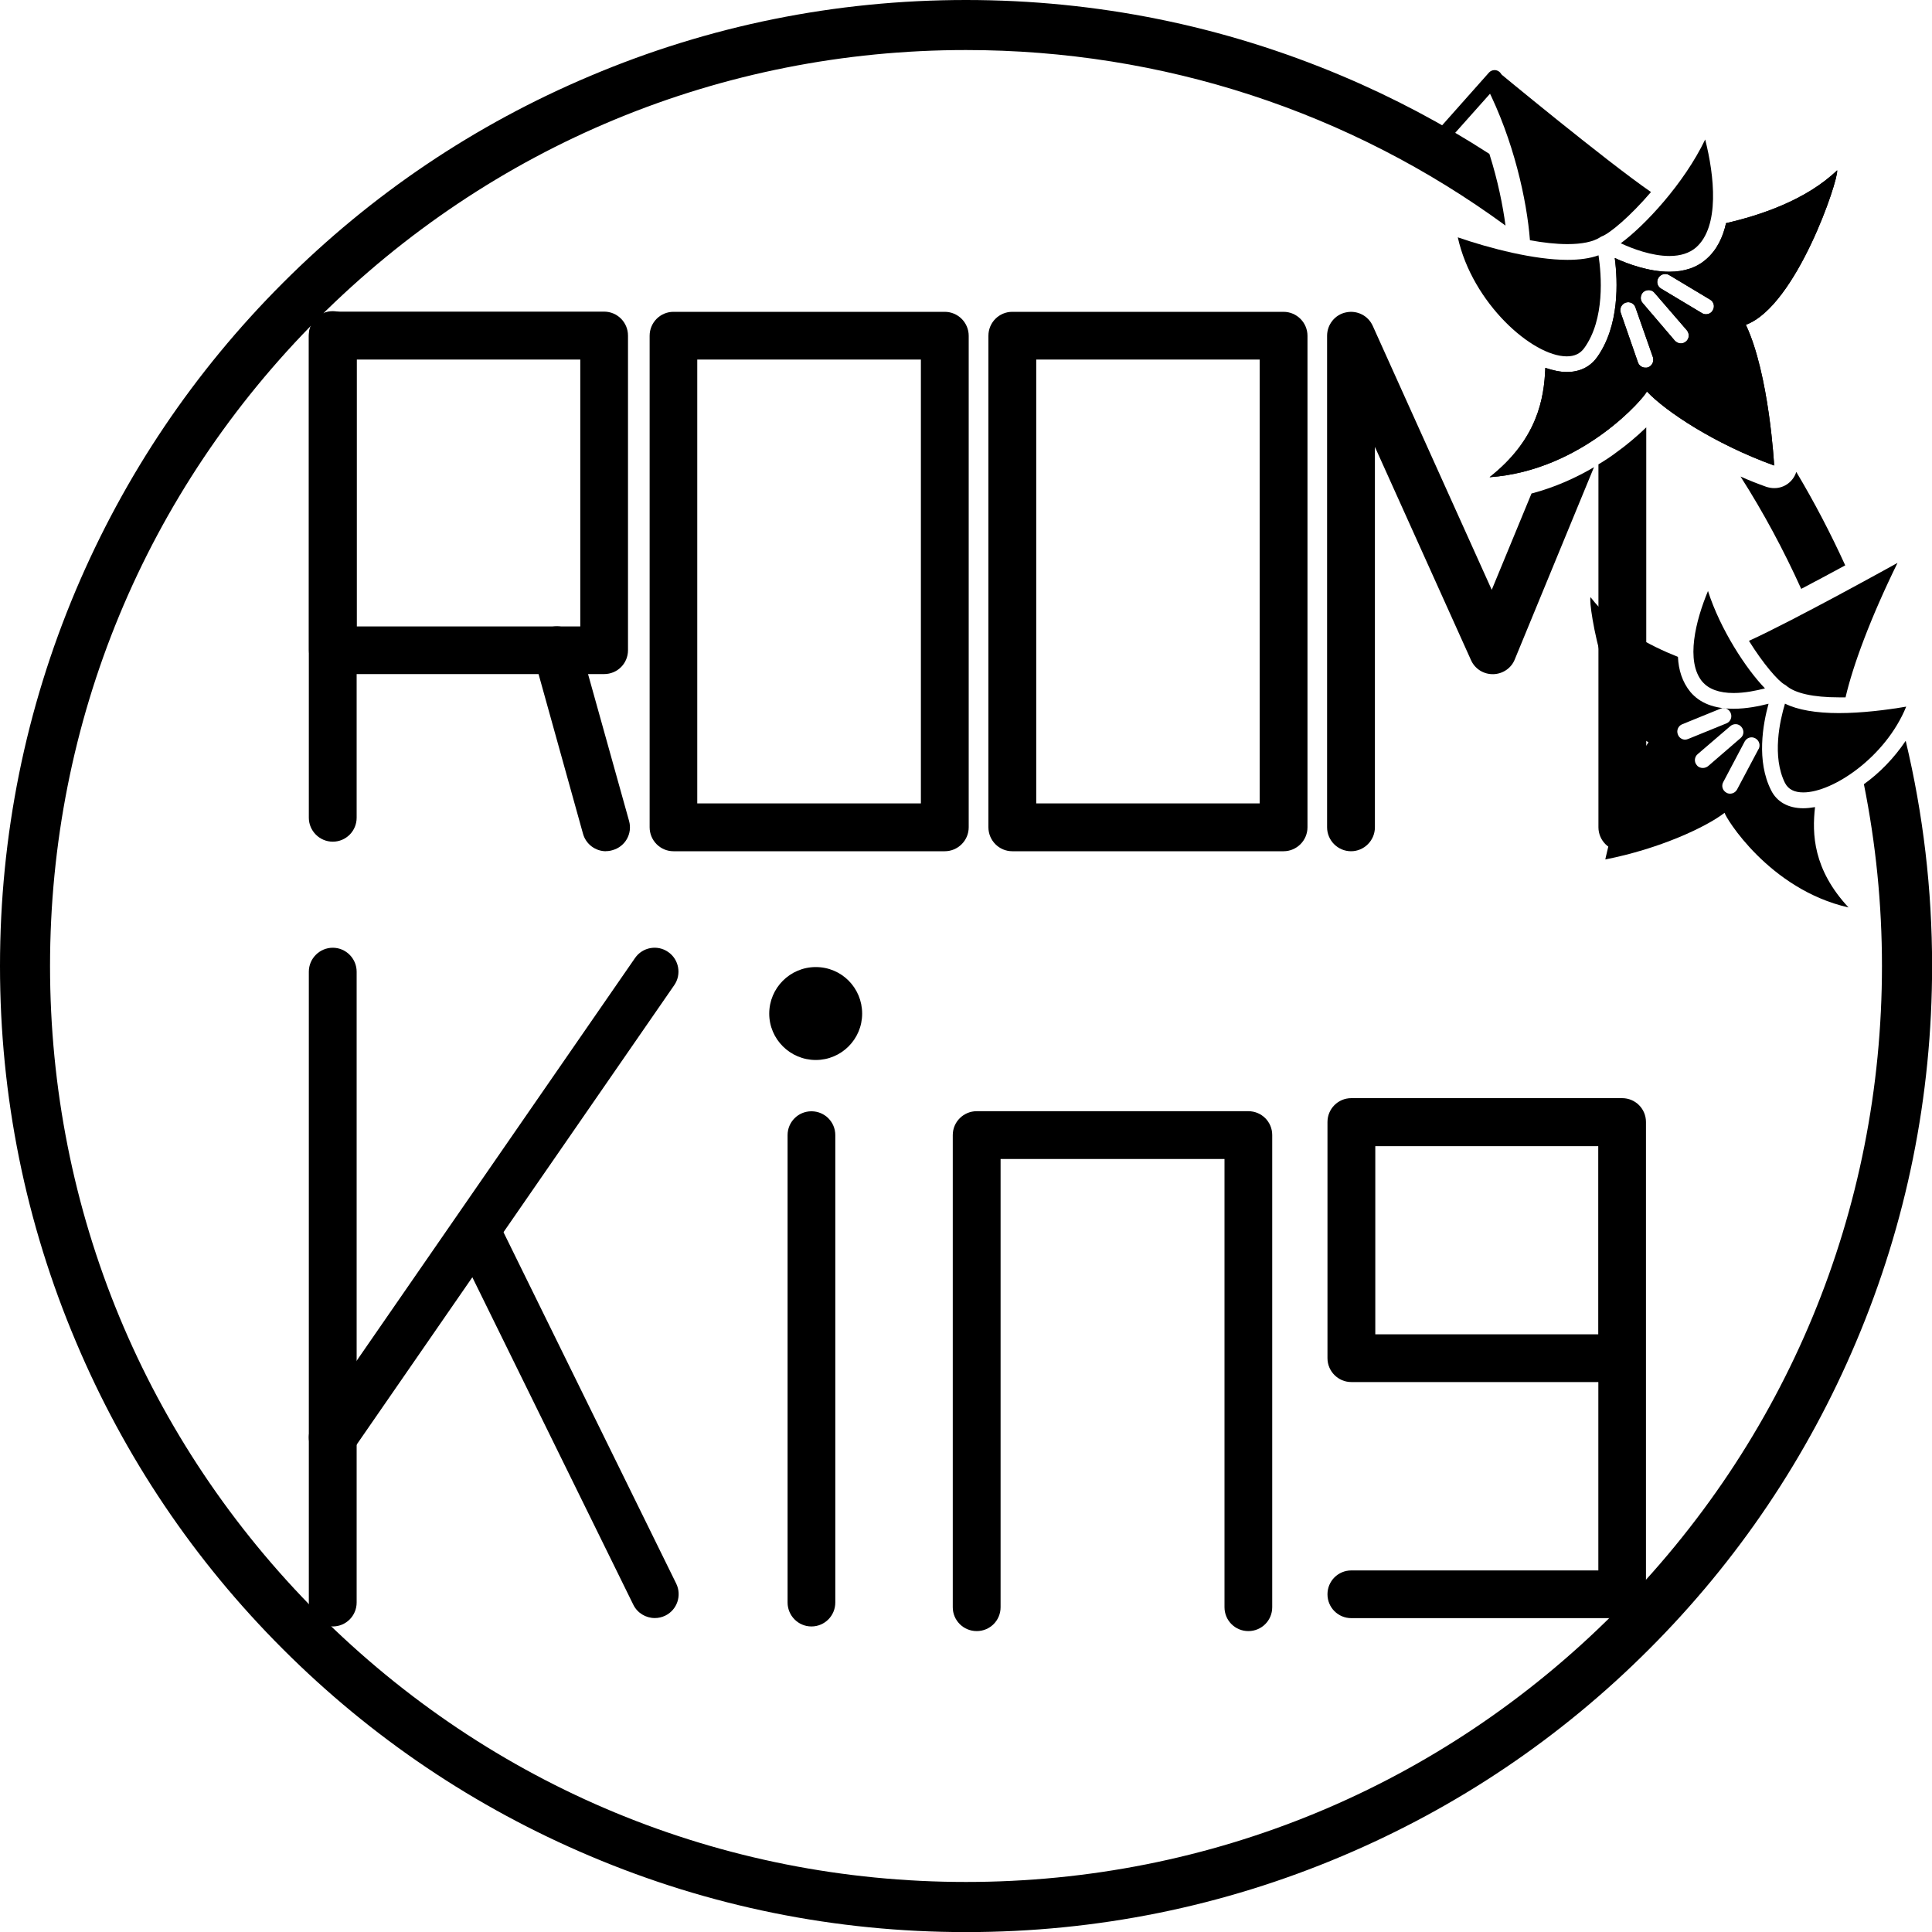 <?xml version="1.0" encoding="UTF-8"?><svg id="_レイヤー_1" xmlns="http://www.w3.org/2000/svg" viewBox="0 0 200 200"><defs><style>.cls-1{fill-rule:evenodd;}</style></defs><g><path d="m165.47,48.07v37.57c0,1.37,1.12,2.48,2.48,2.48s2.47-1.12,2.47-2.48v-41.4c-1,.97-2.15,1.92-3.08,2.58-.55.42-1.17.83-1.87,1.25Z"/><path d="m154.43,61.07l-12.32-27.33c-.48-1.07-1.63-1.65-2.78-1.4-1.13.23-1.95,1.25-1.95,2.42v50.88c0,1.37,1.12,2.48,2.48,2.48s2.47-1.12,2.47-2.48v-39.38l9.95,22.08c.4.9,1.3,1.47,2.3,1.45.98-.02,1.87-.62,2.23-1.53l8.2-19.9c-1.78,1.05-3.97,2.07-6.47,2.73l-4.12,9.98Z"/></g><g><path d="m34.45,87.13c-1.37,0-2.48-1.12-2.48-2.48v-49.97c0-1.37,1.12-2.47,2.48-2.47s2.47,1.1,2.47,2.47v49.97c0,1.37-1.1,2.48-2.47,2.48Z"/><path class="cls-1" d="m36.92,64.85h23.15v-27.63h-23.15v27.63Zm25.62,4.93h-28.08c-1.37,0-2.48-1.1-2.48-2.47v-32.57c0-1.37,1.12-2.48,2.48-2.48h28.08c1.37,0,2.47,1.12,2.47,2.48v32.57c0,1.37-1.1,2.47-2.47,2.47Z"/><path d="m62.73,88.12c-1.08,0-2.08-.72-2.38-1.82l-5.1-18.32c-.37-1.32.4-2.68,1.72-3.05,1.32-.37,2.67.4,3.03,1.72l5.12,18.33c.37,1.32-.4,2.67-1.72,3.03-.23.07-.45.1-.67.1Z"/></g><path class="cls-1" d="m72.18,83.17h23.15v-45.95h-23.15v45.95Zm25.62,4.95h-28.08c-1.37,0-2.47-1.12-2.47-2.48v-50.88c0-1.37,1.1-2.48,2.47-2.48h28.08c1.37,0,2.48,1.12,2.48,2.48v50.88c0,1.37-1.12,2.48-2.48,2.48Z"/><path class="cls-1" d="m107.27,83.17h23.13v-45.95h-23.13v45.95Zm25.6,4.95h-28.08c-1.37,0-2.47-1.12-2.47-2.48v-50.88c0-1.37,1.1-2.48,2.47-2.48h28.08c1.37,0,2.48,1.12,2.48,2.48v50.88c0,1.37-1.12,2.48-2.48,2.48Z"/><path d="m34.45,168.37c-1.37,0-2.48-1.12-2.48-2.48v-65.3c0-1.37,1.12-2.48,2.48-2.48s2.47,1.12,2.47,2.48v65.3c0,1.37-1.1,2.48-2.47,2.48Z"/><path d="m34.45,151.27c-.5,0-.98-.15-1.42-.43-1.12-.78-1.4-2.32-.62-3.45l33.33-48.22c.77-1.12,2.32-1.4,3.43-.62,1.12.77,1.4,2.32.63,3.43l-33.33,48.22c-.48.7-1.25,1.07-2.03,1.07Z"/><path d="m67.78,167.5c-.92,0-1.8-.52-2.22-1.38l-18.35-37.33c-.6-1.23-.1-2.72,1.12-3.32,1.23-.6,2.72-.1,3.32,1.13l18.35,37.33c.6,1.23.1,2.72-1.13,3.32-.35.17-.72.25-1.08.25Z"/><path d="m129.23,168.85c-1.37,0-2.47-1.1-2.47-2.47v-46.4h-23.18v46.4c0,1.37-1.1,2.47-2.47,2.47s-2.48-1.1-2.48-2.47v-48.88c0-1.37,1.12-2.47,2.48-2.47h28.12c1.37,0,2.47,1.1,2.47,2.47v48.88c0,1.37-1.1,2.47-2.47,2.47Z"/><path class="cls-1" d="m142.37,138.13h23.08v-19.48h-23.08v19.48Zm25.55,29.38h-28.03c-1.37,0-2.47-1.1-2.47-2.47s1.1-2.47,2.47-2.47h25.57v-19.5h-25.57c-1.37,0-2.47-1.12-2.47-2.47v-24.45c0-1.37,1.1-2.47,2.47-2.47h28.03c1.37,0,2.47,1.1,2.47,2.47v48.88c0,1.37-1.1,2.47-2.47,2.47Z"/><path d="m84,168.37c-1.37,0-2.47-1.12-2.47-2.48v-48.38c0-1.37,1.1-2.47,2.47-2.47s2.47,1.1,2.47,2.47v48.38c0,1.37-1.1,2.48-2.47,2.48Z"/><path d="m89.25,104.93c0,2.65-2.15,4.8-4.8,4.8s-4.82-2.15-4.82-4.8,2.15-4.82,4.82-4.82,4.8,2.15,4.8,4.82Z"/><g><path d="m176.23,70.57c.65.77,1.75,1.17,3.23,1.17,1.18,0,2.37-.25,3.25-.48-1.93-1.98-4.63-6.1-5.9-10.08-1.27,3.05-2.35,7.28-.58,9.4Z"/><path d="m184.8,81.08c.33.63.95.95,1.88.95,3.07,0,8.53-3.67,10.65-8.88-2.03.35-4.63.67-6.97.67s-4.28-.33-5.58-.98c-.52,1.73-1.38,5.48.02,8.25Z"/><path d="m184.75,70.87l.13.08.02.02c.92.8,2.8,1.22,5.47,1.22h.68c.78-3.37,2.63-8.32,5.38-13.92,0,0-10.75,5.97-15.38,8.07,1.48,2.38,3.03,4.17,3.7,4.53Z"/><path d="m167.77,25.18c1.25.58,3.22,1.32,5.05,1.32,1.15,0,2.07-.3,2.75-.88,2.48-2.18,1.9-7.45.95-11.18-2.2,4.58-6.27,8.93-8.75,10.75Z"/><path d="m155.03,7.38c.15.45-1.35,1.17-1.15,1.57,2.82,5.57,4.18,11.78,4.5,15.92,1.37.25,2.7.4,3.88.4,1.5,0,2.63-.23,3.38-.7l.02-.02.13-.07c.85-.3,2.98-2.1,5.12-4.6-4.77-3.3-15.88-12.5-15.88-12.5Z"/><path d="m165.48,26.43c-.88.32-1.97.47-3.22.47-3.42,0-7.98-1.17-11.35-2.33,1.5,6.8,7.72,12.32,11.28,12.32.8,0,1.4-.28,1.82-.87,2.15-3,1.77-7.57,1.47-9.58Z"/><path d="m148.1,16.22c-.17,0-.35-.07-.5-.2-.32-.28-.35-.77-.07-1.07l6.62-7.45c.28-.3.77-.33,1.08-.05.32.27.33.75.07,1.07l-6.62,7.43c-.15.18-.37.27-.58.27Z"/><path class="cls-1" d="m177.3,32.13c-.15.27-.42.4-.7.4-.13,0-.28-.03-.42-.12l-4.22-2.53c-.4-.23-.52-.73-.28-1.12.23-.38.73-.52,1.12-.28l4.22,2.53c.4.23.52.73.28,1.12Zm-2.77,3.22c-.15.13-.33.2-.53.2-.22,0-.45-.1-.62-.28l-3.33-3.9c-.3-.33-.25-.85.08-1.15.35-.28.87-.25,1.15.1l3.35,3.88c.28.35.25.87-.1,1.15Zm-3.93,2.68c-.08.03-.17.03-.27.03-.33,0-.65-.2-.77-.55l-1.78-5.13c-.15-.43.08-.9.5-1.05.43-.15.9.08,1.03.52l1.8,5.13c.13.43-.08.9-.52,1.05Zm19.58-20.4c-3.25,3.12-8.05,4.68-11.5,5.47-.32,1.45-.95,2.78-2.05,3.73-.98.87-2.27,1.3-3.82,1.3-2.08,0-4.25-.78-5.65-1.42.32,2.42.5,7-1.83,10.27-.72,1-1.8,1.53-3.13,1.53-.7,0-1.45-.17-2.23-.43-.12,3.18-.82,7.42-5.77,11.32,9.68-.68,16.17-8.4,16.28-8.88,1.95,2.07,7,5.43,13.18,7.67,0,0-.5-9.43-2.93-14.57,5.23-1.92,9.62-15.05,9.45-15.98Z"/><path class="cls-1" d="m177.3,32.13c-.15.27-.42.4-.7.4-.13,0-.28-.03-.42-.12l-4.22-2.53c-.4-.23-.52-.73-.28-1.12.23-.38.73-.52,1.12-.28l4.22,2.53c.4.23.52.73.28,1.12Zm-2.77,3.22c-.15.13-.33.2-.53.2-.22,0-.45-.1-.62-.28l-3.33-3.9c-.3-.33-.25-.85.08-1.15.35-.28.87-.25,1.15.1l3.35,3.88c.28.35.25.87-.1,1.15Zm-3.93,2.68c-.08.03-.17.03-.27.03-.33,0-.65-.2-.77-.55l-1.78-5.13c-.15-.43.08-.9.5-1.05.43-.15.9.08,1.03.52l1.8,5.13c.13.43-.08.9-.52,1.05Zm19.58-20.4c-3.25,3.12-8.05,4.68-11.5,5.47-.32,1.45-.95,2.78-2.05,3.73-.98.87-2.27,1.3-3.82,1.3-2.08,0-4.25-.78-5.65-1.42.32,2.42.5,7-1.83,10.27-.72,1-1.8,1.53-3.13,1.53-.7,0-1.45-.17-2.23-.43-.12,3.18-.82,7.42-5.77,11.32,9.68-.68,16.17-8.4,16.28-8.88,1.95,2.07,7,5.43,13.18,7.67,0,0-.5-9.43-2.93-14.57,5.23-1.92,9.62-15.05,9.45-15.98Z"/><path d="m191.02,58.53c-1.52-3.33-3.2-6.55-5.07-9.68-.3.97-1.2,1.68-2.27,1.68h-.02c-.27,0-.53-.05-.8-.13-.92-.33-1.82-.68-2.68-1.07,2.38,3.73,4.47,7.63,6.28,11.63,1.43-.75,2.98-1.58,4.55-2.43Z"/><path d="m197.27,76.7c-1.2,1.78-2.7,3.32-4.32,4.48,1.23,6.13,1.87,12.42,1.87,18.82,0,25.33-9.87,49.13-27.77,67.05-17.92,17.9-41.72,27.77-67.05,27.77s-49.13-9.87-67.05-27.77C15.05,149.13,5.18,125.33,5.18,100s9.87-49.13,27.77-67.05C50.87,15.05,74.67,5.18,100,5.18c20.35,0,39.73,6.38,55.85,18.17-.28-2.1-.8-4.68-1.67-7.42-4.83-3.12-9.92-5.82-15.25-8.07C126.6,2.65,113.5,0,100,0s-26.6,2.65-38.92,7.87c-11.92,5.03-22.62,12.23-31.8,21.42-9.18,9.18-16.38,19.88-21.42,31.78C2.65,73.4,0,86.5,0,100s2.65,26.6,7.87,38.92c5.03,11.92,12.23,22.62,21.42,31.8,9.18,9.18,19.88,16.38,31.8,21.42,12.32,5.22,25.42,7.87,38.92,7.87s26.6-2.65,38.93-7.87c11.9-5.03,22.6-12.23,31.78-21.42,9.18-9.18,16.38-19.88,21.42-31.8,5.22-12.32,7.87-25.42,7.87-38.92,0-7.93-.92-15.72-2.73-23.3Z"/><path class="cls-1" d="m182.05,77.53l-2.23,4.2c-.15.27-.43.43-.72.43-.13,0-.27-.03-.38-.1-.4-.22-.55-.7-.33-1.1l2.22-4.2c.22-.4.7-.55,1.1-.33.4.22.55.7.35,1.1Zm-5.77,1.97c-.23,0-.47-.08-.62-.28-.3-.33-.27-.85.08-1.15l3.38-2.9c.35-.3.87-.27,1.15.08.3.35.27.85-.08,1.15l-3.38,2.92c-.17.12-.35.18-.53.18Zm-1.83-2.93c-.32,0-.63-.2-.75-.52-.18-.42.02-.9.43-1.07l3.98-1.62c.4-.17.88.03,1.05.45.18.42-.02.9-.43,1.07l-3.98,1.62c-.1.03-.2.07-.3.07Zm13.45,6.98c-.42.07-.83.12-1.22.12-1.55,0-2.73-.65-3.33-1.85-1.55-3.05-.85-6.87-.27-8.97-.97.25-2.28.52-3.62.52-2,0-3.5-.58-4.48-1.75-.83-1.02-1.22-2.27-1.28-3.62-2.85-1.13-6.7-3.1-9.05-6.18-.28.77,1.73,12.65,6,15.02-2.78,4.08-4.47,12.13-4.47,12.13,5.6-1.1,10.4-3.33,12.35-4.83.05.42,4.58,7.93,12.83,9.8-3.68-3.95-3.78-7.63-3.47-10.38Z"/></g></svg>